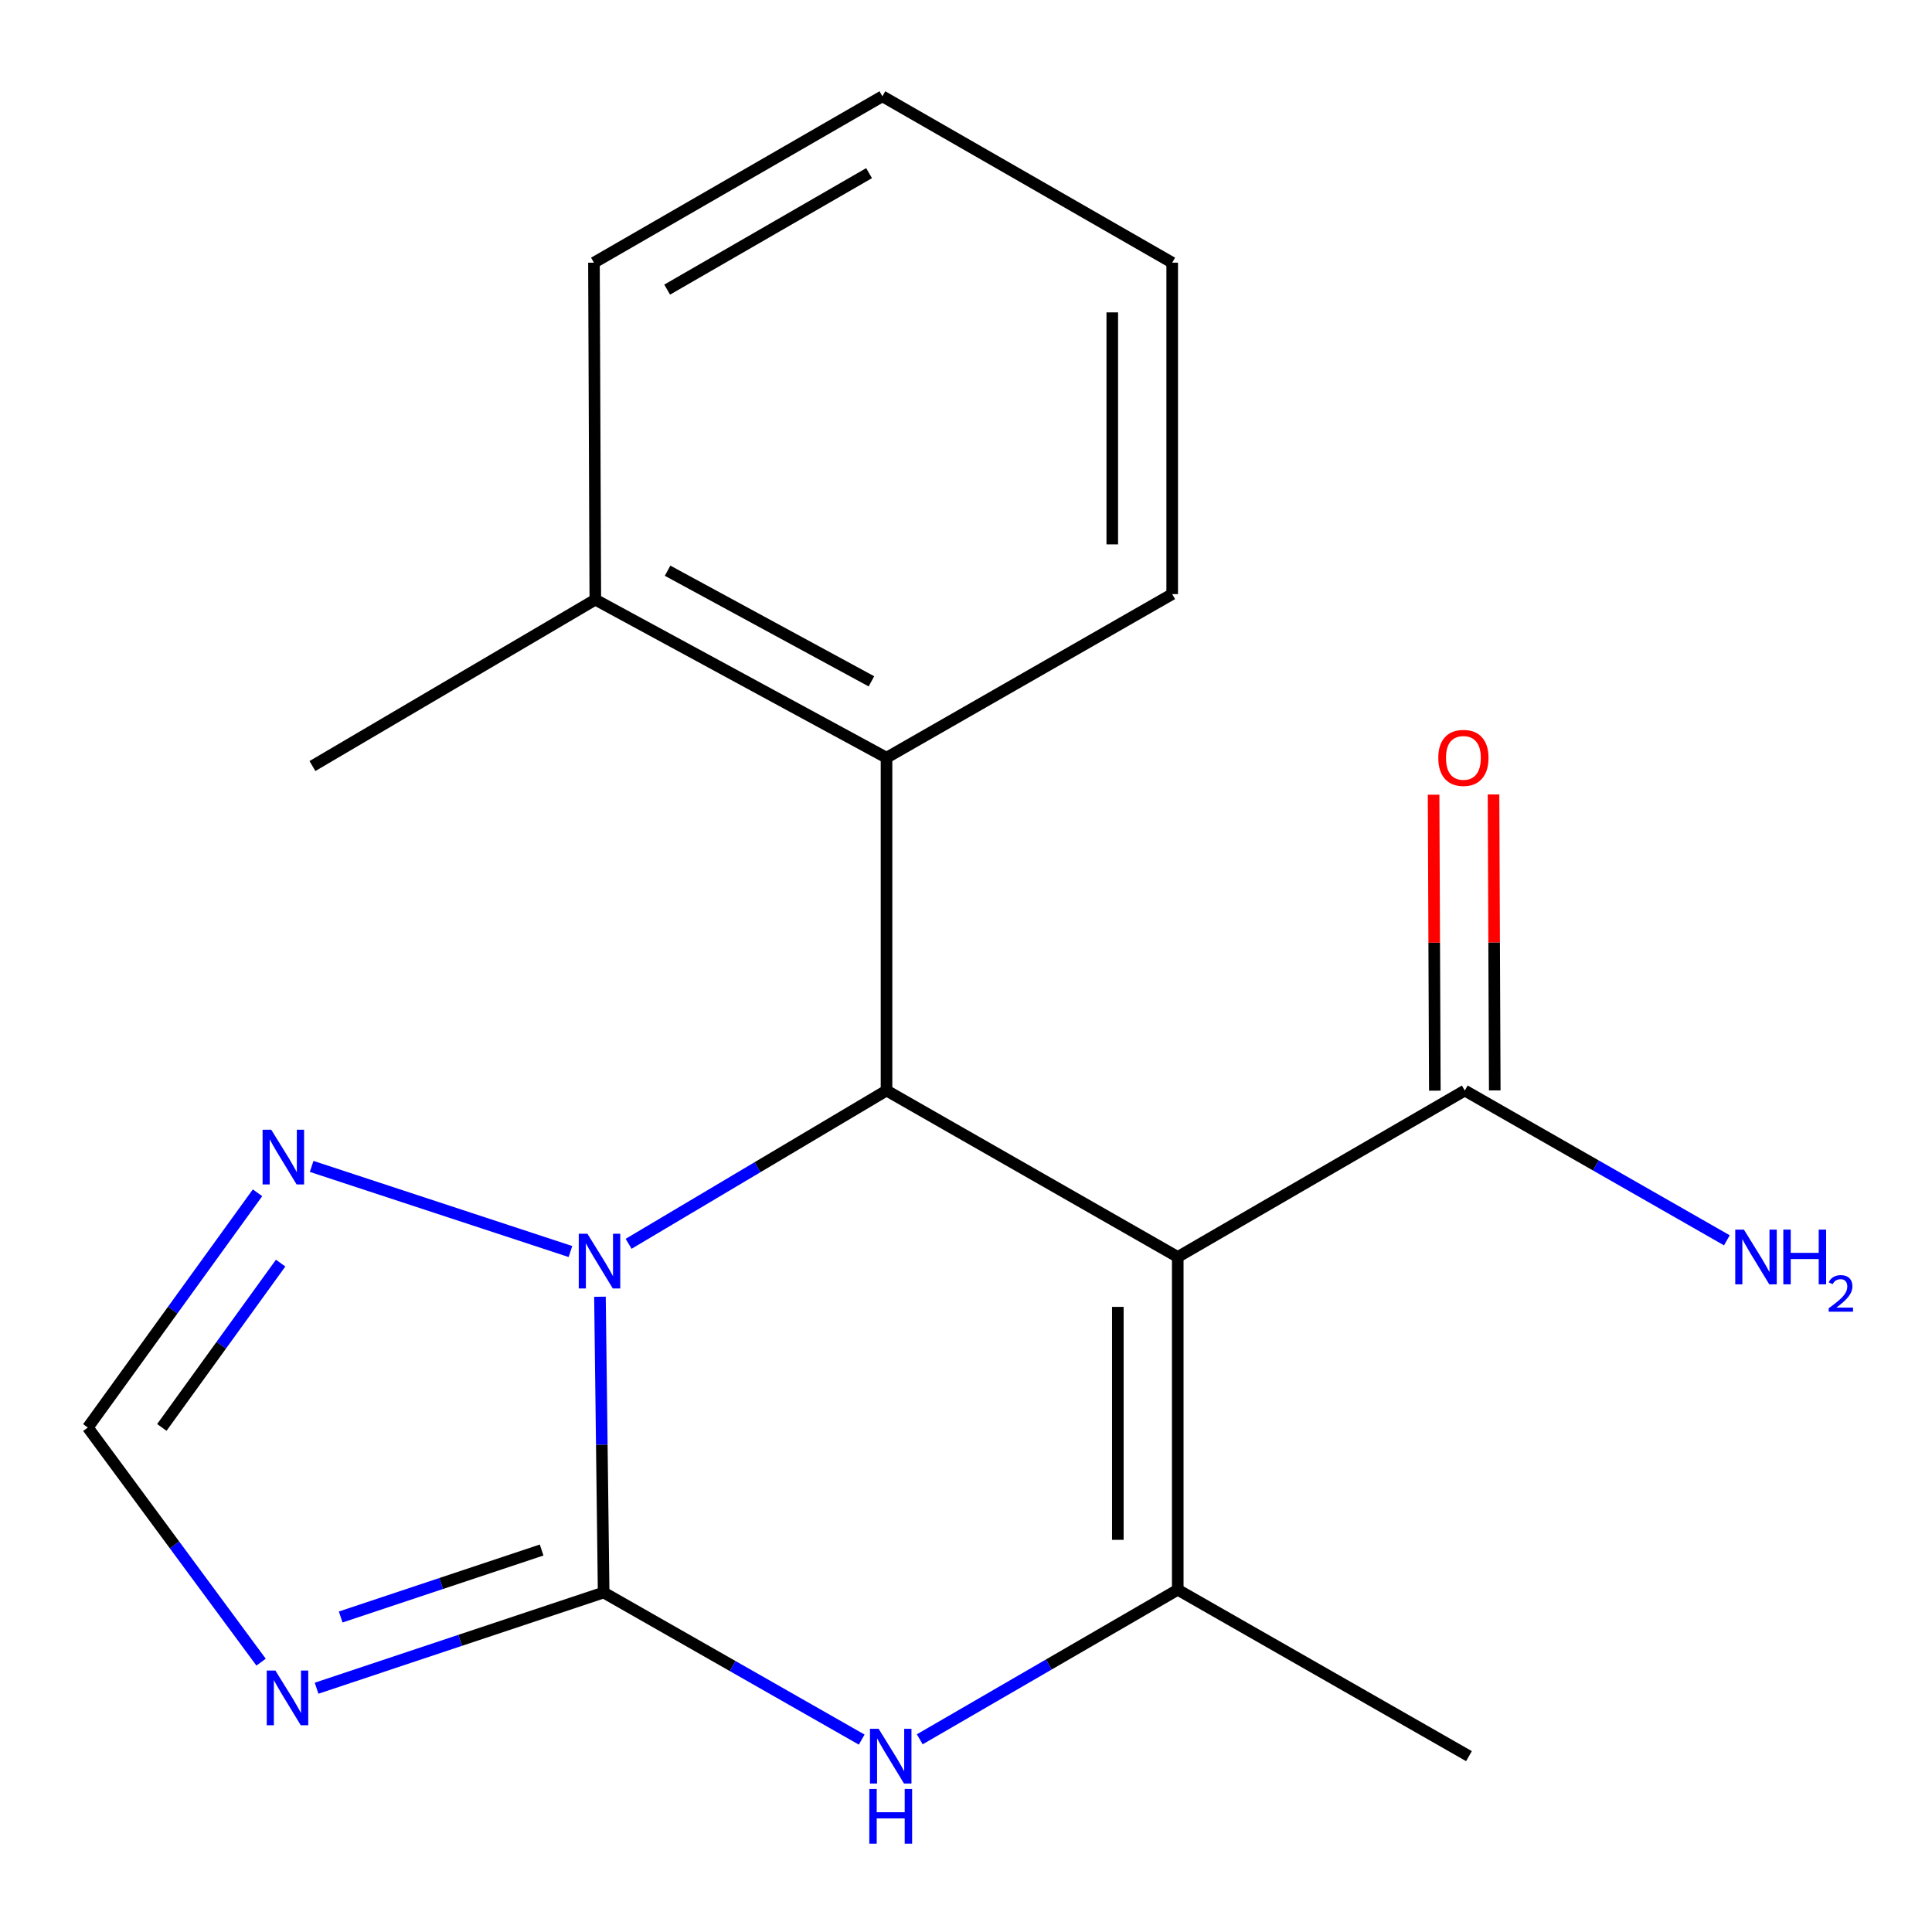 <?xml version='1.0' encoding='iso-8859-1'?>
<svg version='1.1' baseProfile='full'
              xmlns='http://www.w3.org/2000/svg'
                      xmlns:rdkit='http://www.rdkit.org/xml'
                      xmlns:xlink='http://www.w3.org/1999/xlink'
                  xml:space='preserve'
width='1000px' height='1000px' viewBox='0 0 1000 1000'>
<!-- END OF HEADER -->
<rect style='opacity:1.0;fill:#FFFFFF;stroke:none' width='1000' height='1000' x='0' y='0'> </rect>
<path class='bond-1' d='M 312.443,824.282 L 311.49,747.736' style='fill:none;fill-rule:evenodd;stroke:#000000;stroke-width:6px;stroke-linecap:butt;stroke-linejoin:miter;stroke-opacity:1' />
<path class='bond-1' d='M 311.49,747.736 L 310.536,671.189' style='fill:none;fill-rule:evenodd;stroke:#0000FF;stroke-width:6px;stroke-linecap:butt;stroke-linejoin:miter;stroke-opacity:1' />
<path class='bond-4' d='M 312.443,824.282 L 379.23,862.35' style='fill:none;fill-rule:evenodd;stroke:#000000;stroke-width:6px;stroke-linecap:butt;stroke-linejoin:miter;stroke-opacity:1' />
<path class='bond-4' d='M 379.23,862.35 L 446.017,900.418' style='fill:none;fill-rule:evenodd;stroke:#0000FF;stroke-width:6px;stroke-linecap:butt;stroke-linejoin:miter;stroke-opacity:1' />
<path class='bond-5' d='M 312.443,824.282 L 238.153,849.051' style='fill:none;fill-rule:evenodd;stroke:#000000;stroke-width:6px;stroke-linecap:butt;stroke-linejoin:miter;stroke-opacity:1' />
<path class='bond-5' d='M 238.153,849.051 L 163.863,873.82' style='fill:none;fill-rule:evenodd;stroke:#0000FF;stroke-width:6px;stroke-linecap:butt;stroke-linejoin:miter;stroke-opacity:1' />
<path class='bond-5' d='M 280.346,802.288 L 228.343,819.626' style='fill:none;fill-rule:evenodd;stroke:#000000;stroke-width:6px;stroke-linecap:butt;stroke-linejoin:miter;stroke-opacity:1' />
<path class='bond-5' d='M 228.343,819.626 L 176.339,836.964' style='fill:none;fill-rule:evenodd;stroke:#0000FF;stroke-width:6px;stroke-linecap:butt;stroke-linejoin:miter;stroke-opacity:1' />
<path class='bond-0' d='M 609.605,650.604 L 609.605,822.852' style='fill:none;fill-rule:evenodd;stroke:#000000;stroke-width:6px;stroke-linecap:butt;stroke-linejoin:miter;stroke-opacity:1' />
<path class='bond-0' d='M 578.588,676.441 L 578.588,797.015' style='fill:none;fill-rule:evenodd;stroke:#000000;stroke-width:6px;stroke-linecap:butt;stroke-linejoin:miter;stroke-opacity:1' />
<path class='bond-7' d='M 609.605,650.604 L 758.177,564.462' style='fill:none;fill-rule:evenodd;stroke:#000000;stroke-width:6px;stroke-linecap:butt;stroke-linejoin:miter;stroke-opacity:1' />
<path class='bond-20' d='M 609.605,650.604 L 458.861,564.462' style='fill:none;fill-rule:evenodd;stroke:#000000;stroke-width:6px;stroke-linecap:butt;stroke-linejoin:miter;stroke-opacity:1' />
<path class='bond-2' d='M 325.367,643.791 L 392.114,604.126' style='fill:none;fill-rule:evenodd;stroke:#0000FF;stroke-width:6px;stroke-linecap:butt;stroke-linejoin:miter;stroke-opacity:1' />
<path class='bond-2' d='M 392.114,604.126 L 458.861,564.462' style='fill:none;fill-rule:evenodd;stroke:#000000;stroke-width:6px;stroke-linecap:butt;stroke-linejoin:miter;stroke-opacity:1' />
<path class='bond-6' d='M 295.26,647.791 L 161.308,603.728' style='fill:none;fill-rule:evenodd;stroke:#0000FF;stroke-width:6px;stroke-linecap:butt;stroke-linejoin:miter;stroke-opacity:1' />
<path class='bond-9' d='M 458.861,564.462 L 458.861,392.196' style='fill:none;fill-rule:evenodd;stroke:#000000;stroke-width:6px;stroke-linecap:butt;stroke-linejoin:miter;stroke-opacity:1' />
<path class='bond-3' d='M 609.605,822.852 L 542.835,861.557' style='fill:none;fill-rule:evenodd;stroke:#000000;stroke-width:6px;stroke-linecap:butt;stroke-linejoin:miter;stroke-opacity:1' />
<path class='bond-3' d='M 542.835,861.557 L 476.066,900.262' style='fill:none;fill-rule:evenodd;stroke:#0000FF;stroke-width:6px;stroke-linecap:butt;stroke-linejoin:miter;stroke-opacity:1' />
<path class='bond-13' d='M 609.605,822.852 L 760.331,908.976' style='fill:none;fill-rule:evenodd;stroke:#000000;stroke-width:6px;stroke-linecap:butt;stroke-linejoin:miter;stroke-opacity:1' />
<path class='bond-8' d='M 135.141,860.328 L 90.298,799.605' style='fill:none;fill-rule:evenodd;stroke:#0000FF;stroke-width:6px;stroke-linecap:butt;stroke-linejoin:miter;stroke-opacity:1' />
<path class='bond-8' d='M 90.298,799.605 L 45.455,738.882' style='fill:none;fill-rule:evenodd;stroke:#000000;stroke-width:6px;stroke-linecap:butt;stroke-linejoin:miter;stroke-opacity:1' />
<path class='bond-19' d='M 133.297,617.386 L 89.376,678.134' style='fill:none;fill-rule:evenodd;stroke:#0000FF;stroke-width:6px;stroke-linecap:butt;stroke-linejoin:miter;stroke-opacity:1' />
<path class='bond-19' d='M 89.376,678.134 L 45.455,738.882' style='fill:none;fill-rule:evenodd;stroke:#000000;stroke-width:6px;stroke-linecap:butt;stroke-linejoin:miter;stroke-opacity:1' />
<path class='bond-19' d='M 145.256,653.784 L 114.511,696.307' style='fill:none;fill-rule:evenodd;stroke:#0000FF;stroke-width:6px;stroke-linecap:butt;stroke-linejoin:miter;stroke-opacity:1' />
<path class='bond-19' d='M 114.511,696.307 L 83.766,738.831' style='fill:none;fill-rule:evenodd;stroke:#000000;stroke-width:6px;stroke-linecap:butt;stroke-linejoin:miter;stroke-opacity:1' />
<path class='bond-10' d='M 773.685,564.397 L 773.363,487.797' style='fill:none;fill-rule:evenodd;stroke:#000000;stroke-width:6px;stroke-linecap:butt;stroke-linejoin:miter;stroke-opacity:1' />
<path class='bond-10' d='M 773.363,487.797 L 773.042,411.198' style='fill:none;fill-rule:evenodd;stroke:#FF0000;stroke-width:6px;stroke-linecap:butt;stroke-linejoin:miter;stroke-opacity:1' />
<path class='bond-10' d='M 742.668,564.527 L 742.347,487.928' style='fill:none;fill-rule:evenodd;stroke:#000000;stroke-width:6px;stroke-linecap:butt;stroke-linejoin:miter;stroke-opacity:1' />
<path class='bond-10' d='M 742.347,487.928 L 742.025,411.328' style='fill:none;fill-rule:evenodd;stroke:#FF0000;stroke-width:6px;stroke-linecap:butt;stroke-linejoin:miter;stroke-opacity:1' />
<path class='bond-12' d='M 758.177,564.462 L 826,603.224' style='fill:none;fill-rule:evenodd;stroke:#000000;stroke-width:6px;stroke-linecap:butt;stroke-linejoin:miter;stroke-opacity:1' />
<path class='bond-12' d='M 826,603.224 L 893.823,641.985' style='fill:none;fill-rule:evenodd;stroke:#0000FF;stroke-width:6px;stroke-linecap:butt;stroke-linejoin:miter;stroke-opacity:1' />
<path class='bond-11' d='M 458.861,392.196 L 308.135,310.38' style='fill:none;fill-rule:evenodd;stroke:#000000;stroke-width:6px;stroke-linecap:butt;stroke-linejoin:miter;stroke-opacity:1' />
<path class='bond-11' d='M 451.05,352.664 L 345.541,295.392' style='fill:none;fill-rule:evenodd;stroke:#000000;stroke-width:6px;stroke-linecap:butt;stroke-linejoin:miter;stroke-opacity:1' />
<path class='bond-14' d='M 458.861,392.196 L 606.727,307.502' style='fill:none;fill-rule:evenodd;stroke:#000000;stroke-width:6px;stroke-linecap:butt;stroke-linejoin:miter;stroke-opacity:1' />
<path class='bond-15' d='M 308.135,310.38 L 161.717,396.504' style='fill:none;fill-rule:evenodd;stroke:#000000;stroke-width:6px;stroke-linecap:butt;stroke-linejoin:miter;stroke-opacity:1' />
<path class='bond-16' d='M 308.135,310.38 L 307.429,135.96' style='fill:none;fill-rule:evenodd;stroke:#000000;stroke-width:6px;stroke-linecap:butt;stroke-linejoin:miter;stroke-opacity:1' />
<path class='bond-17' d='M 606.727,307.502 L 606.727,135.96' style='fill:none;fill-rule:evenodd;stroke:#000000;stroke-width:6px;stroke-linecap:butt;stroke-linejoin:miter;stroke-opacity:1' />
<path class='bond-17' d='M 575.71,281.771 L 575.71,161.691' style='fill:none;fill-rule:evenodd;stroke:#000000;stroke-width:6px;stroke-linecap:butt;stroke-linejoin:miter;stroke-opacity:1' />
<path class='bond-21' d='M 307.429,135.96 L 456.725,49.836' style='fill:none;fill-rule:evenodd;stroke:#000000;stroke-width:6px;stroke-linecap:butt;stroke-linejoin:miter;stroke-opacity:1' />
<path class='bond-21' d='M 345.322,149.909 L 449.829,89.622' style='fill:none;fill-rule:evenodd;stroke:#000000;stroke-width:6px;stroke-linecap:butt;stroke-linejoin:miter;stroke-opacity:1' />
<path class='bond-18' d='M 606.727,135.96 L 456.725,49.836' style='fill:none;fill-rule:evenodd;stroke:#000000;stroke-width:6px;stroke-linecap:butt;stroke-linejoin:miter;stroke-opacity:1' />
<path  class='atom-2' d='M 304.047 638.58
L 313.327 653.58
Q 314.247 655.06, 315.727 657.74
Q 317.207 660.42, 317.287 660.58
L 317.287 638.58
L 321.047 638.58
L 321.047 666.9
L 317.167 666.9
L 307.207 650.5
Q 306.047 648.58, 304.807 646.38
Q 303.607 644.18, 303.247 643.5
L 303.247 666.9
L 299.567 666.9
L 299.567 638.58
L 304.047 638.58
' fill='#0000FF'/>
<path  class='atom-5' d='M 454.773 894.816
L 464.053 909.816
Q 464.973 911.296, 466.453 913.976
Q 467.933 916.656, 468.013 916.816
L 468.013 894.816
L 471.773 894.816
L 471.773 923.136
L 467.893 923.136
L 457.933 906.736
Q 456.773 904.816, 455.533 902.616
Q 454.333 900.416, 453.973 899.736
L 453.973 923.136
L 450.293 923.136
L 450.293 894.816
L 454.773 894.816
' fill='#0000FF'/>
<path  class='atom-5' d='M 449.953 925.968
L 453.793 925.968
L 453.793 938.008
L 468.273 938.008
L 468.273 925.968
L 472.113 925.968
L 472.113 954.288
L 468.273 954.288
L 468.273 941.208
L 453.793 941.208
L 453.793 954.288
L 449.953 954.288
L 449.953 925.968
' fill='#0000FF'/>
<path  class='atom-6' d='M 142.551 864.678
L 151.831 879.678
Q 152.751 881.158, 154.231 883.838
Q 155.711 886.518, 155.791 886.678
L 155.791 864.678
L 159.551 864.678
L 159.551 892.998
L 155.671 892.998
L 145.711 876.598
Q 144.551 874.678, 143.311 872.478
Q 142.111 870.278, 141.751 869.598
L 141.751 892.998
L 138.071 892.998
L 138.071 864.678
L 142.551 864.678
' fill='#0000FF'/>
<path  class='atom-7' d='M 140.397 584.748
L 149.677 599.748
Q 150.597 601.228, 152.077 603.908
Q 153.557 606.588, 153.637 606.748
L 153.637 584.748
L 157.397 584.748
L 157.397 613.068
L 153.517 613.068
L 143.557 596.668
Q 142.397 594.748, 141.157 592.548
Q 139.957 590.348, 139.597 589.668
L 139.597 613.068
L 135.917 613.068
L 135.917 584.748
L 140.397 584.748
' fill='#0000FF'/>
<path  class='atom-11' d='M 744.453 392.276
Q 744.453 385.476, 747.813 381.676
Q 751.173 377.876, 757.453 377.876
Q 763.733 377.876, 767.093 381.676
Q 770.453 385.476, 770.453 392.276
Q 770.453 399.156, 767.053 403.076
Q 763.653 406.956, 757.453 406.956
Q 751.213 406.956, 747.813 403.076
Q 744.453 399.196, 744.453 392.276
M 757.453 403.756
Q 761.773 403.756, 764.093 400.876
Q 766.453 397.956, 766.453 392.276
Q 766.453 386.716, 764.093 383.916
Q 761.773 381.076, 757.453 381.076
Q 753.133 381.076, 750.773 383.876
Q 748.453 386.676, 748.453 392.276
Q 748.453 397.996, 750.773 400.876
Q 753.133 403.756, 757.453 403.756
' fill='#FF0000'/>
<path  class='atom-13' d='M 902.643 636.444
L 911.923 651.444
Q 912.843 652.924, 914.323 655.604
Q 915.803 658.284, 915.883 658.444
L 915.883 636.444
L 919.643 636.444
L 919.643 664.764
L 915.763 664.764
L 905.803 648.364
Q 904.643 646.444, 903.403 644.244
Q 902.203 642.044, 901.843 641.364
L 901.843 664.764
L 898.163 664.764
L 898.163 636.444
L 902.643 636.444
' fill='#0000FF'/>
<path  class='atom-13' d='M 923.043 636.444
L 926.883 636.444
L 926.883 648.484
L 941.363 648.484
L 941.363 636.444
L 945.203 636.444
L 945.203 664.764
L 941.363 664.764
L 941.363 651.684
L 926.883 651.684
L 926.883 664.764
L 923.043 664.764
L 923.043 636.444
' fill='#0000FF'/>
<path  class='atom-13' d='M 946.576 663.77
Q 947.262 662.001, 948.899 661.024
Q 950.536 660.021, 952.806 660.021
Q 955.631 660.021, 957.215 661.552
Q 958.799 663.084, 958.799 665.803
Q 958.799 668.575, 956.74 671.162
Q 954.707 673.749, 950.483 676.812
L 959.116 676.812
L 959.116 678.924
L 946.523 678.924
L 946.523 677.155
Q 950.008 674.673, 952.067 672.825
Q 954.153 670.977, 955.156 669.314
Q 956.159 667.651, 956.159 665.935
Q 956.159 664.14, 955.261 663.136
Q 954.364 662.133, 952.806 662.133
Q 951.301 662.133, 950.298 662.74
Q 949.295 663.348, 948.582 664.694
L 946.576 663.77
' fill='#0000FF'/>
</svg>
